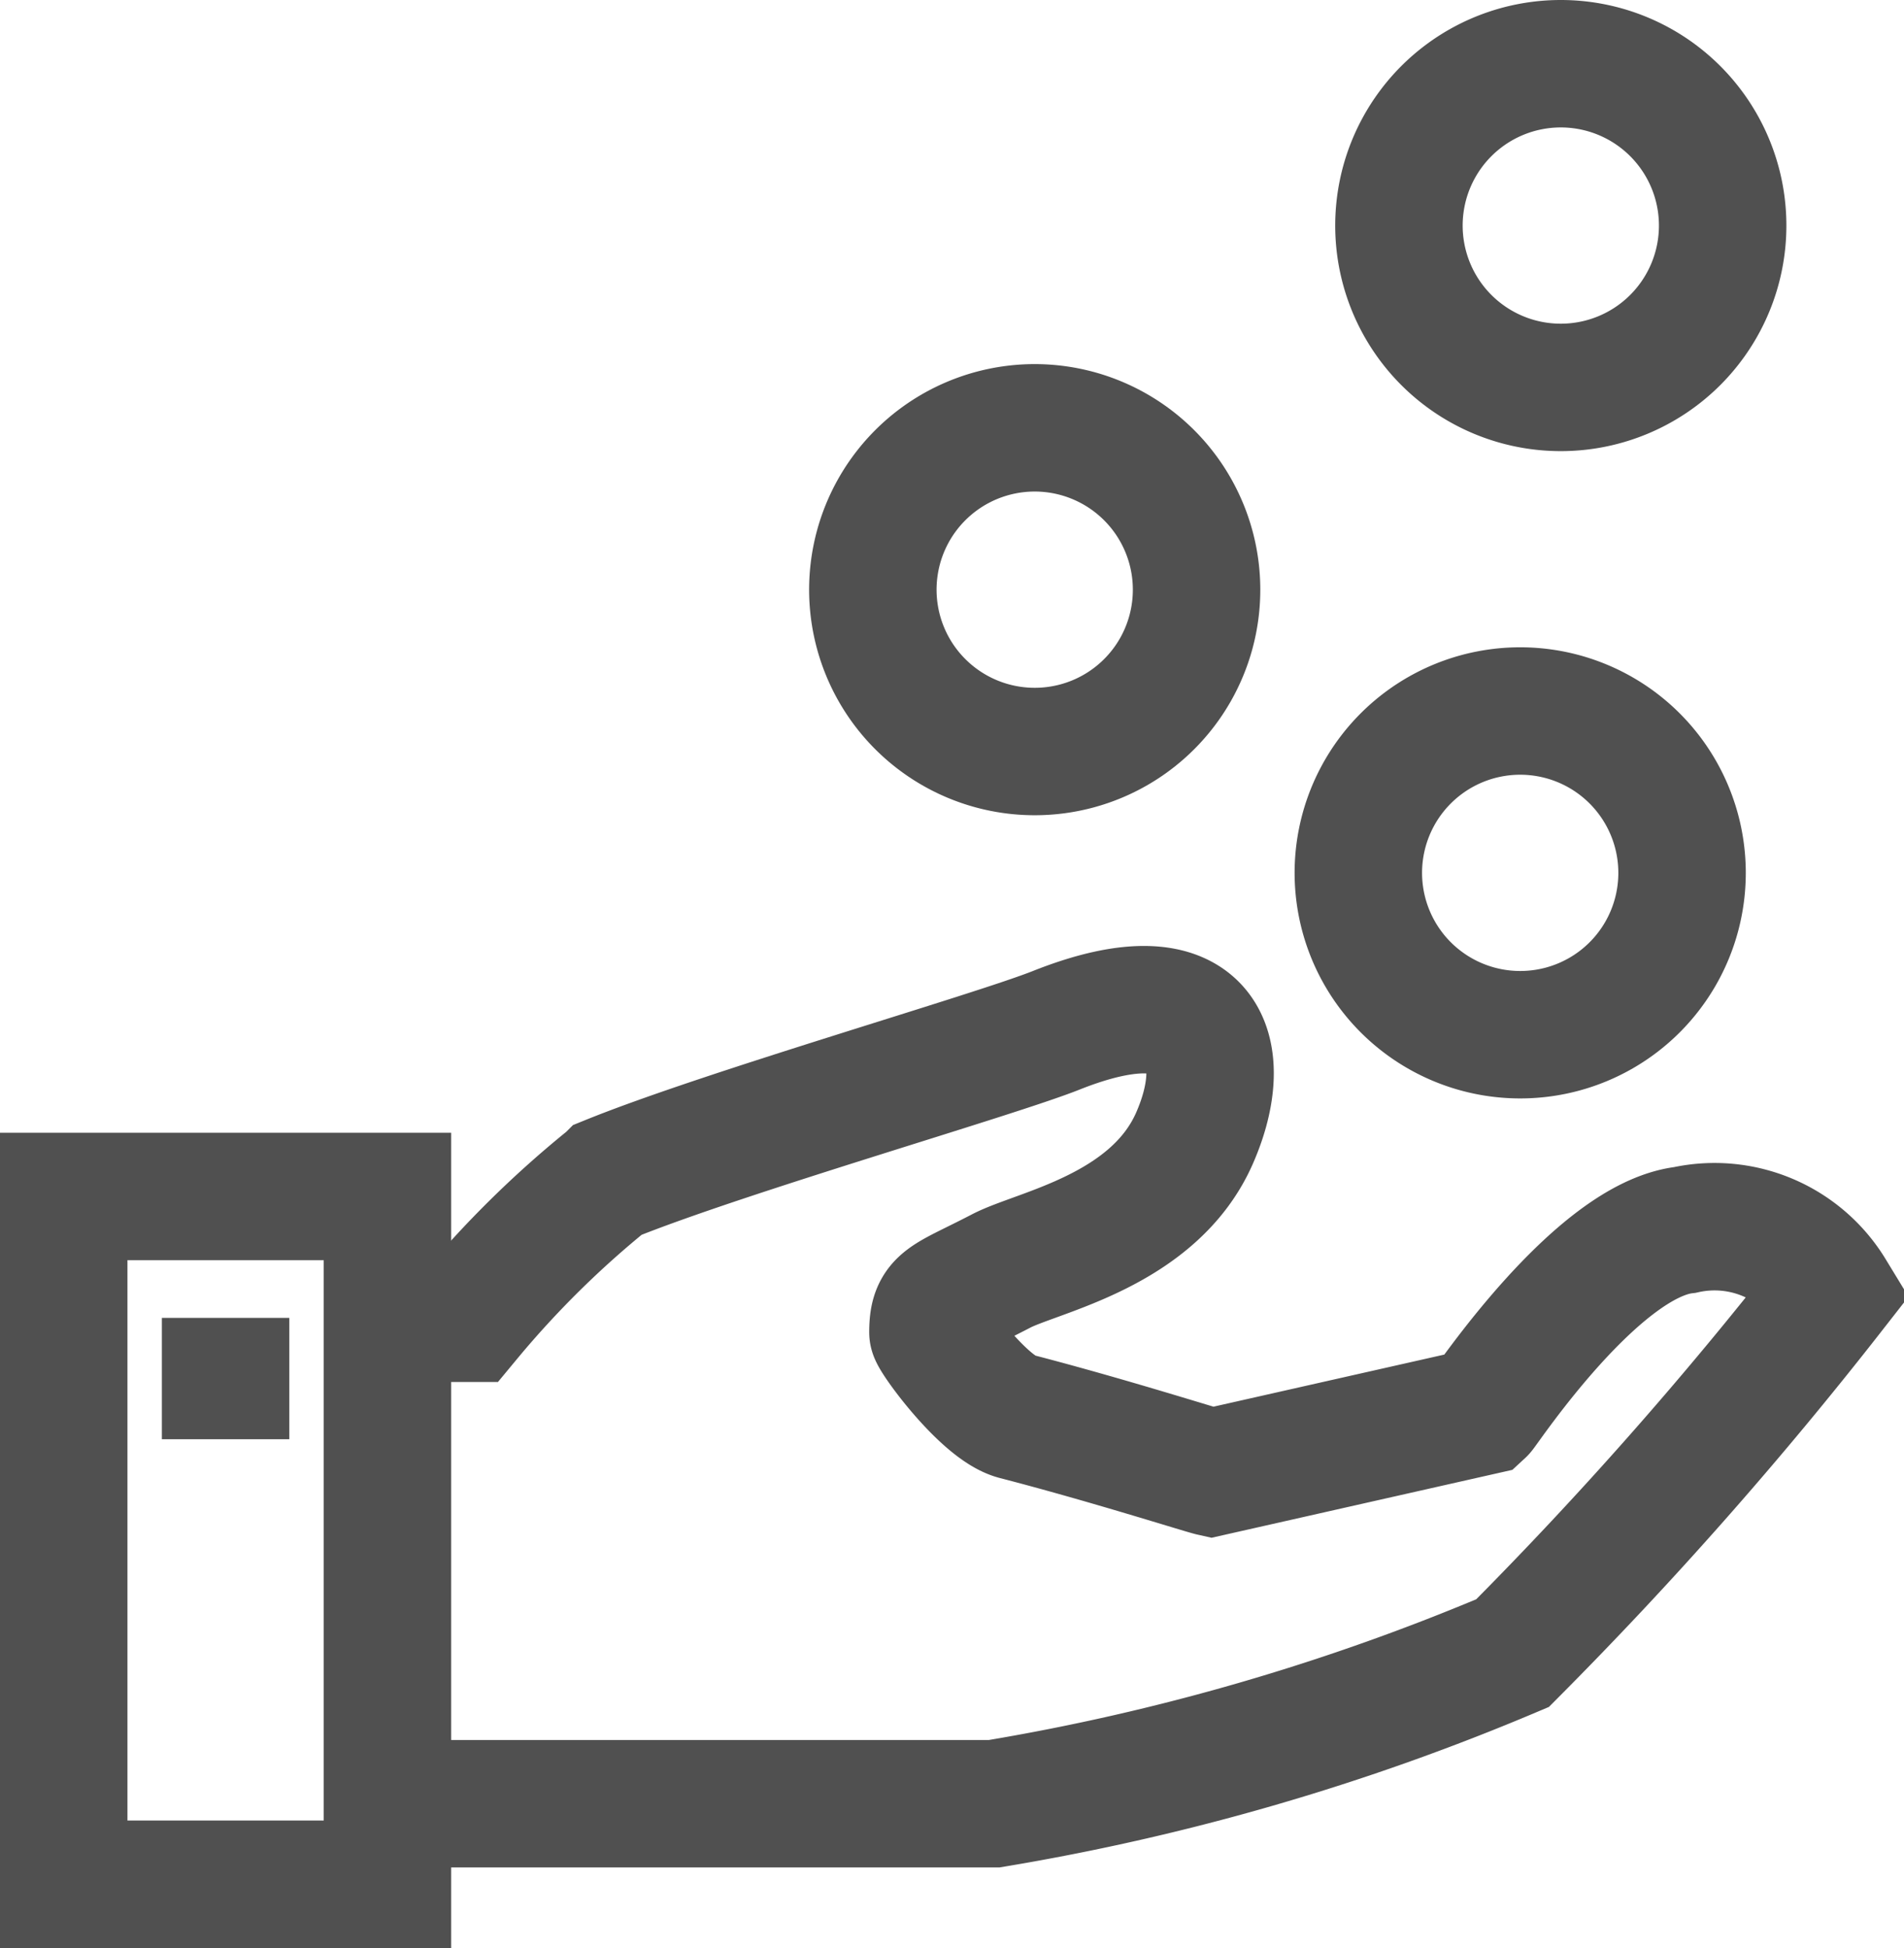 <svg xmlns="http://www.w3.org/2000/svg" width="20.915" height="21.4" viewBox="0 0 20.915 21.4">
  <g id="platnosc-przy-odbiorze" transform="translate(-1107.886 -697.3)">
    <path id="Path_30999" data-name="Path 30999" d="M9,33.1h6.667a25.225,25.225,0,0,0,5.693-1.654,44.078,44.078,0,0,0,3.5-3.965,1.5,1.5,0,0,0-1.607-.684c-.973.113-2.193,1.958-2.232,1.994l-2.968.67c-.094-.021-1.147-.357-2.148-.616-.348-.09-.912-.863-.912-.923,0-.364.131-.352.749-.674.407-.212,1.68-.441,2.126-1.463.408-.933.145-1.843-1.519-1.182-.688.274-3.64,1.12-4.915,1.637a10.9,10.9,0,0,0-1.548,1.527H9" transform="translate(1103.141 684.015)" fill="none" stroke="#505050" stroke-width="1.4"/>
    <path id="Path_31000" data-name="Path 31000" d="M37.557,2.778A1.778,1.778,0,1,0,35.78,4.556,1.778,1.778,0,0,0,37.557,2.778Z" transform="translate(1089.252 697)" fill="none" stroke="#505050" stroke-width="1.4"/>
    <path id="Path_31001" data-name="Path 31001" d="M24.555,11.778a1.778,1.778,0,1,0-1.777,1.778A1.777,1.777,0,0,0,24.555,11.778Z" transform="translate(1096.475 692)" fill="none" stroke="#505050" stroke-width="1.4"/>
    <path id="Path_31002" data-name="Path 31002" d="M36.555,18.778a1.778,1.778,0,1,0-1.777,1.778A1.777,1.777,0,0,0,36.555,18.778Z" transform="translate(1089.808 688.111)" fill="none" stroke="#505050" stroke-width="1.4"/>
    <rect id="Rectangle_2105" data-name="Rectangle 2105" width="3.556" height="7.556" transform="translate(1108.586 710.444)" fill="none" stroke="#505050" stroke-width="1.4"/>
    <line id="Line_131" data-name="Line 131" y2="1.333" transform="translate(1110.364 711.778)" fill="none" stroke="#505050" stroke-width="1.4"/>
  </g>
</svg>
